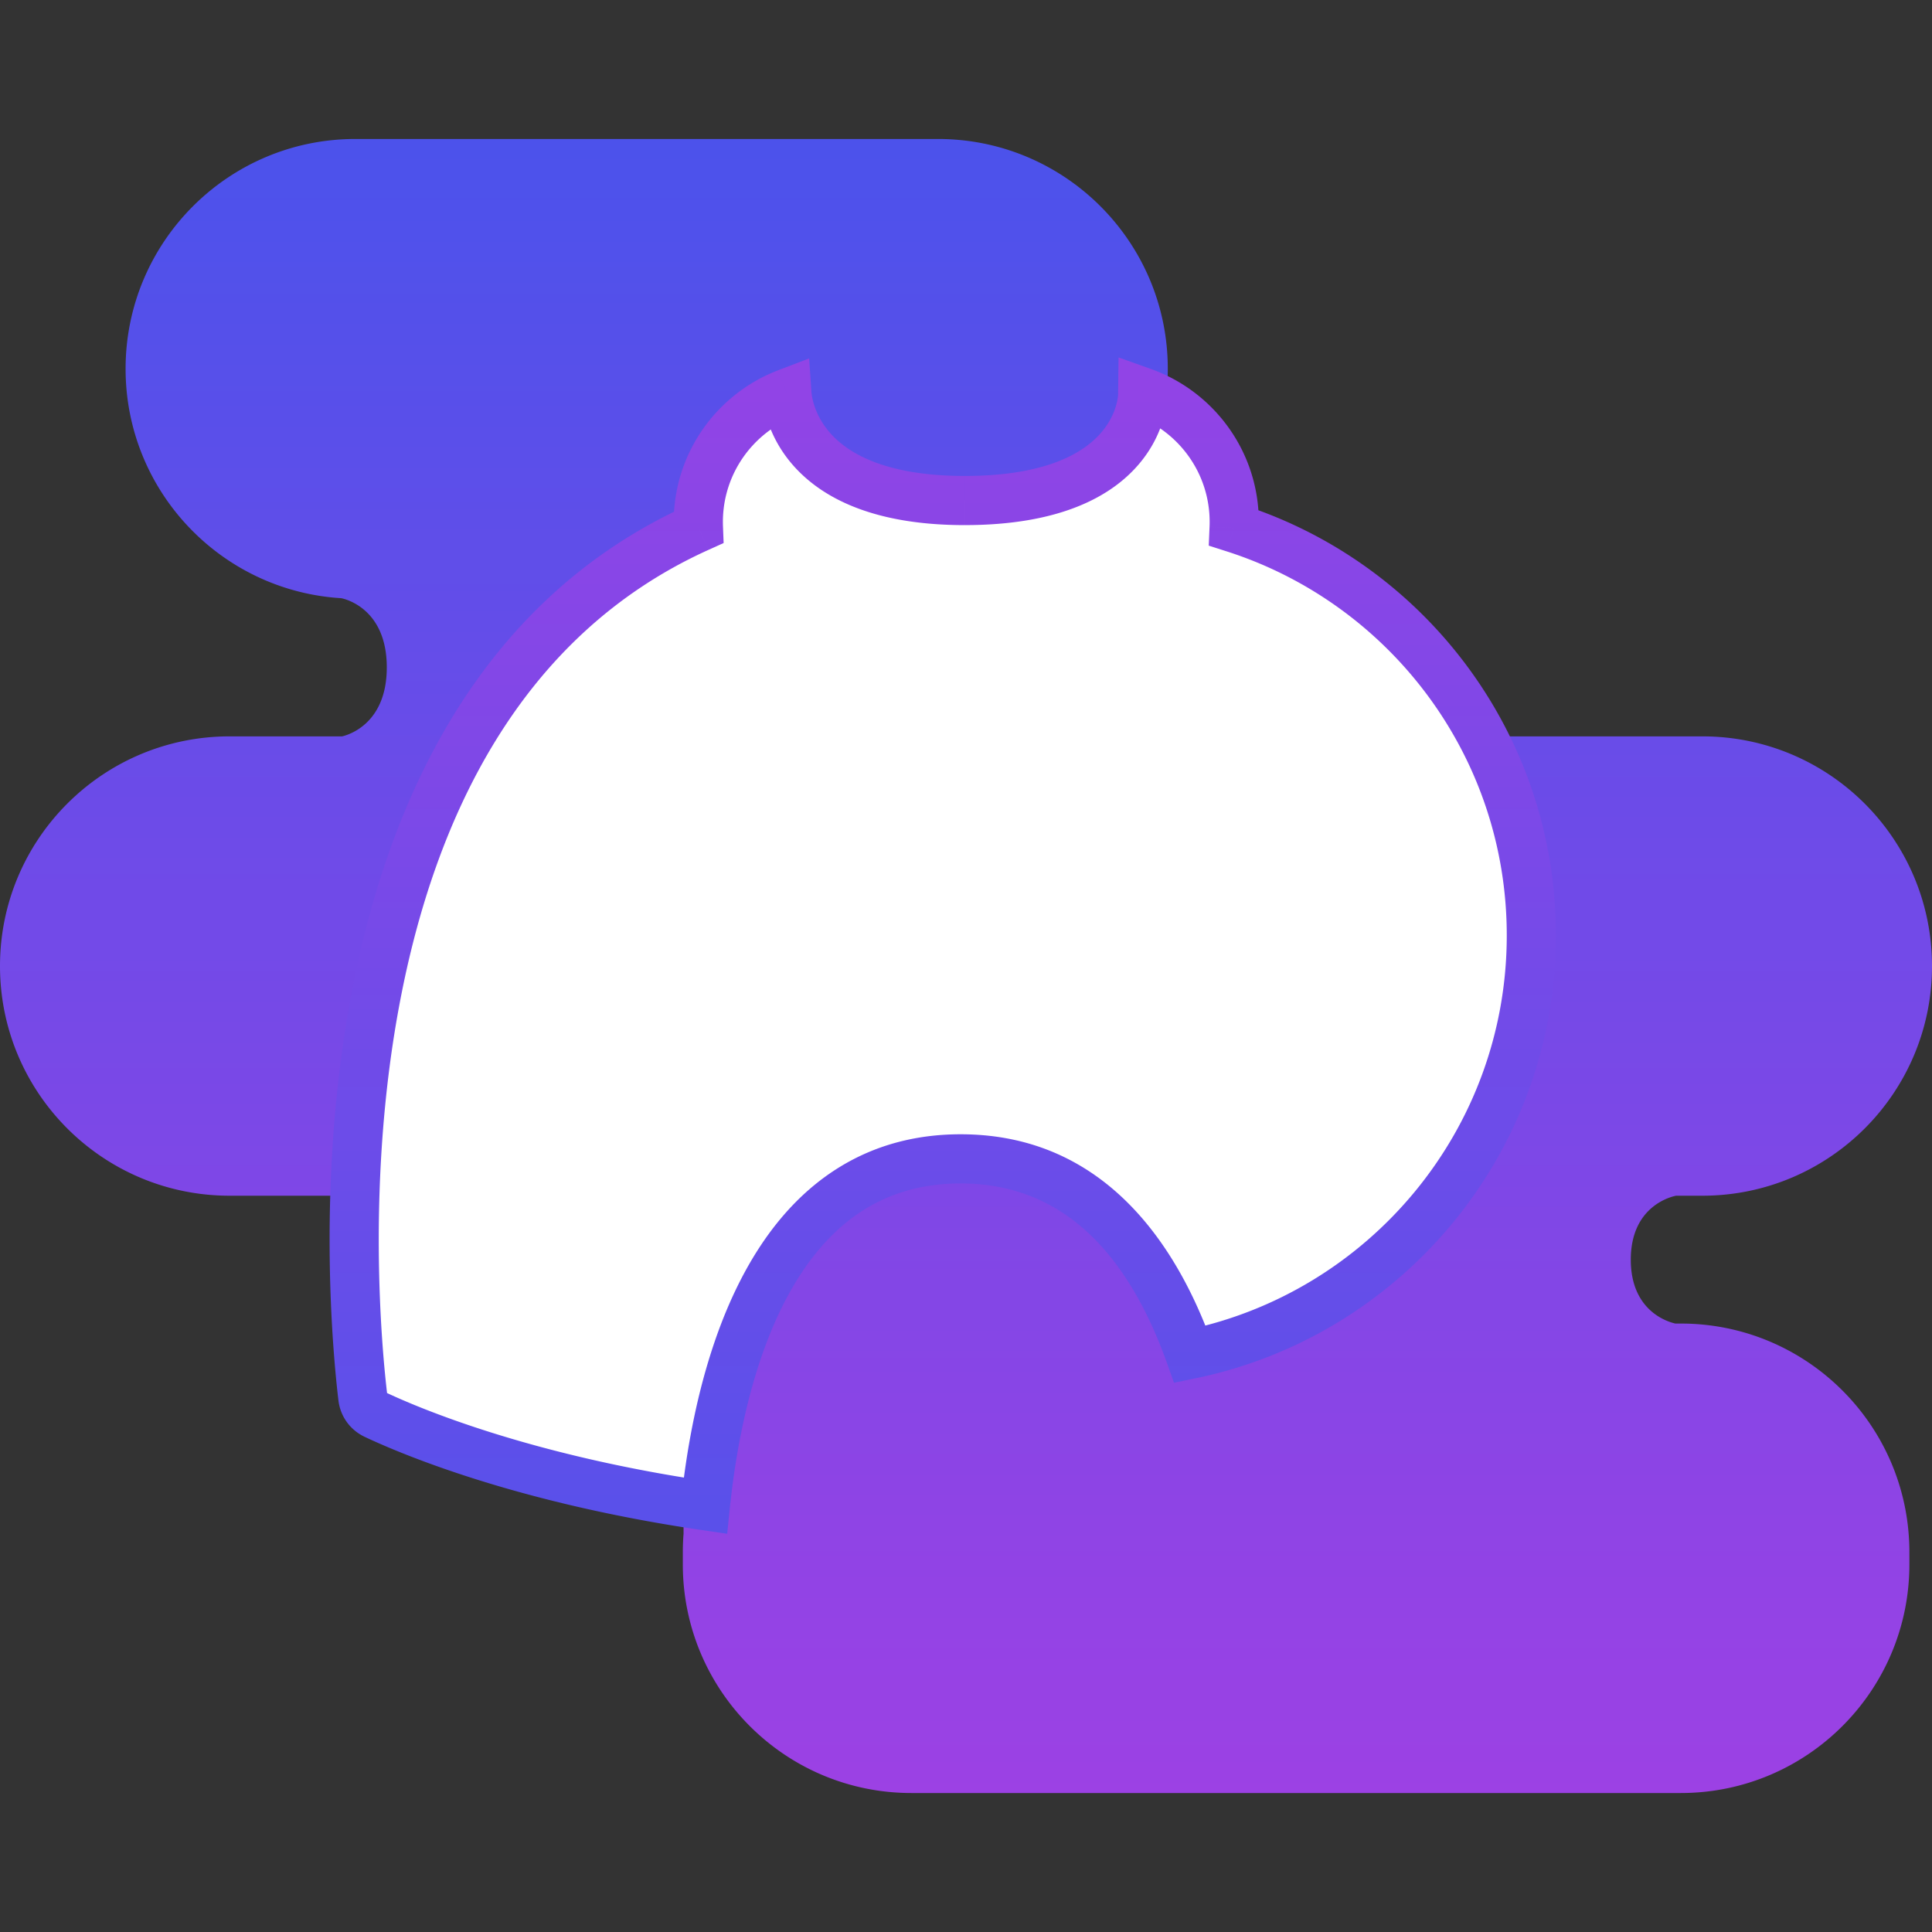 <svg xmlns="http://www.w3.org/2000/svg" fill="none" viewBox="0 0 786 786" width="32" height="32"><rect x="0" y="0" width="786" height="786" fill="#333333" stroke="none"/><path fill="url(#a)" fill-rule="evenodd" d="M144.594 56.54c-51.638 0-93.5 41.86-93.5 93.499 0 49.697 38.773 90.339 87.719 93.324.61.11 18.544 3.551 18.544 28.148 0 22.824-15.443 27.431-18.156 28.065h-45.76C41.835 299.576 0 341.411 0 393.017s41.835 93.441 93.441 93.441h155.065S267 489.597 267 514.708v28.25h11.094v81.014a94 94 0 0 0-.297 7.489v5c0 51.362 41.638 93 93 93h313c51.363 0 93-41.638 93-93v-5c0-51.363-41.637-93-93-93h-2.2c-2.709-.586-18.139-4.848-18.139-25.972 0-22.127 16.932-25.753 18.436-26.031h10.665c51.606 0 93.441-41.835 93.441-93.441s-41.835-93.441-93.441-93.441H254.393c-2.713-.634-18.156-5.241-18.156-28.065 0-21.931 14.257-27.043 17.78-27.972h127.577c51.639 0 93.5-41.861 93.5-93.5 0-51.638-41.861-93.5-93.5-93.5z" clip-rule="evenodd"/><path fill="#fff" fill-rule="evenodd" d="M392.484 203.629c-66.637 0-71.933-37.48-72.354-43.646-21.072 8.062-36.036 28.474-36.036 52.381q0 1.116.043 2.22c-163.292 73.805-140.973 316.693-136.526 353.945.375 3.143 2.233 5.669 5.097 7.019 13.914 6.56 59.998 26.162 134.259 37.038 3.365-32.654 12.674-79.617 38.193-110.248 15.312-18.379 36.458-30.877 65.657-30.877 45.138 0 71.8 29.867 87.549 65.151a202 202 0 0 1 5.749 14.382C563.38 534.751 623 464.608 623 380.539c0-77.589-50.785-143.318-120.928-165.757q.052-1.203.052-2.418c0-24.358-15.535-45.089-37.237-52.825l-.014 1.09s.221 43-72.389 43" clip-rule="evenodd"/><path fill="url(#b)" d="m320.13 159.983 9.977-.68-.919-13.492-12.631 4.832zm-35.993 54.601 4.119 9.113 6.136-2.774-.262-6.728zM147.611 568.529l9.93-1.186zm5.097 7.019-4.265 9.045zm134.259 37.038-1.449 9.894 10.326 1.513 1.07-10.382zm38.193-110.248-7.683-6.401zm153.206 34.274 9.132-4.076zm5.749 14.382-9.417 3.365 2.92 8.175 8.505-1.743zm17.957-336.212-9.991-.424-.323 7.623 7.267 2.325zm-37.185-55.243 3.358-9.419-13.175-4.697-.182 13.986zm-.014 1.09-9.999-.13-.001.09v.091zm-154.719.034c.299 4.397 2.182 17.921 14.098 30.37 12.091 12.633 33.003 22.596 68.232 22.596v-20c-31.408 0-46.464-8.777-53.784-16.425-7.497-7.833-8.472-16.132-8.593-17.901zm-16.06 51.701c0-19.627 12.279-36.411 29.61-43.042l-7.147-18.679c-24.814 9.494-42.463 33.534-42.463 61.721zm.036 1.831a46 46 0 0 1-.036-1.831h-20q0 1.31.051 2.609zm-14.111-8.723c-86.008 38.874-122.342 121.996-136.869 197.913-14.559 76.083-7.74 147.301-5.468 166.329l19.859-2.371c-2.176-18.223-8.74-87.075 5.253-160.2 14.024-73.291 48.177-148.515 125.462-183.446zM137.682 569.714c.793 6.642 4.853 12.093 10.761 14.879l8.529-18.091c-.004-.001.039.019.108.075.07.057.151.138.228.245.172.235.224.448.233.521zm10.761 14.879c14.663 6.912 61.693 26.848 137.075 37.887l2.898-19.788c-73.14-10.712-118.277-29.982-131.444-36.19zm148.471 29.018c3.337-32.384 12.458-76.699 35.929-104.872l-15.366-12.802c-27.566 33.088-37.065 82.701-40.458 115.624zm35.929-104.872c13.657-16.392 32.106-27.278 57.974-27.278v-20c-32.53 0-56.374 14.111-73.34 34.476zm57.974-27.278c39.485 0 63.441 25.675 78.418 59.227l18.263-8.152c-16.522-37.016-45.891-71.075-96.681-71.075zm78.418 59.227a193 193 0 0 1 5.463 13.671l18.834-6.729a212 212 0 0 0-6.034-15.094zm16.888 20.103C569.947 543.613 633 469.451 633 380.539h-20c0 79.225-56.187 145.35-130.892 160.659zM633 380.539c0-82.064-53.716-151.555-127.88-175.282l-6.095 19.049C565.147 245.459 613 307.424 613 380.539zM492.124 212.364q0 1.003-.043 1.994l19.983.847q.06-1.414.06-2.841zm-30.594-43.405c17.845 6.361 30.594 23.407 30.594 43.405h20c0-28.719-18.32-53.133-43.879-62.244zm13.342-8.2.014-1.09-19.998-.26-.014 1.09zm-82.388 52.87c38.328 0 59.635-11.43 71.084-25.072 5.592-6.664 8.421-13.394 9.844-18.546a42.5 42.5 0 0 0 1.263-6.387c.094-.813.144-1.488.17-2.002q.019-.386.024-.649l.004-.23v-.149c0-.008 0-.017-10 .035-10 .051-10 .043-10 .035v-.087l.001-.046-.003.07c-.006.116-.022.365-.064.728-.084.73-.27 1.897-.673 3.355-.804 2.911-2.458 6.931-5.887 11.017-6.594 7.857-21.481 17.928-55.763 17.928z"/><defs><linearGradient id="a" x1="369.632" x2="369.632" y1="729.461" y2="60.69" gradientUnits="userSpaceOnUse"><stop stop-color="#9C41E4"/><stop offset="1" stop-color="#4C52EB"/></linearGradient><linearGradient id="b" x1="373.19" x2="373.19" y1="159.462" y2="612.03" gradientUnits="userSpaceOnUse"><stop stop-color="#9144E6"/><stop offset="1" stop-color="#5A50EA"/></linearGradient></defs></svg>